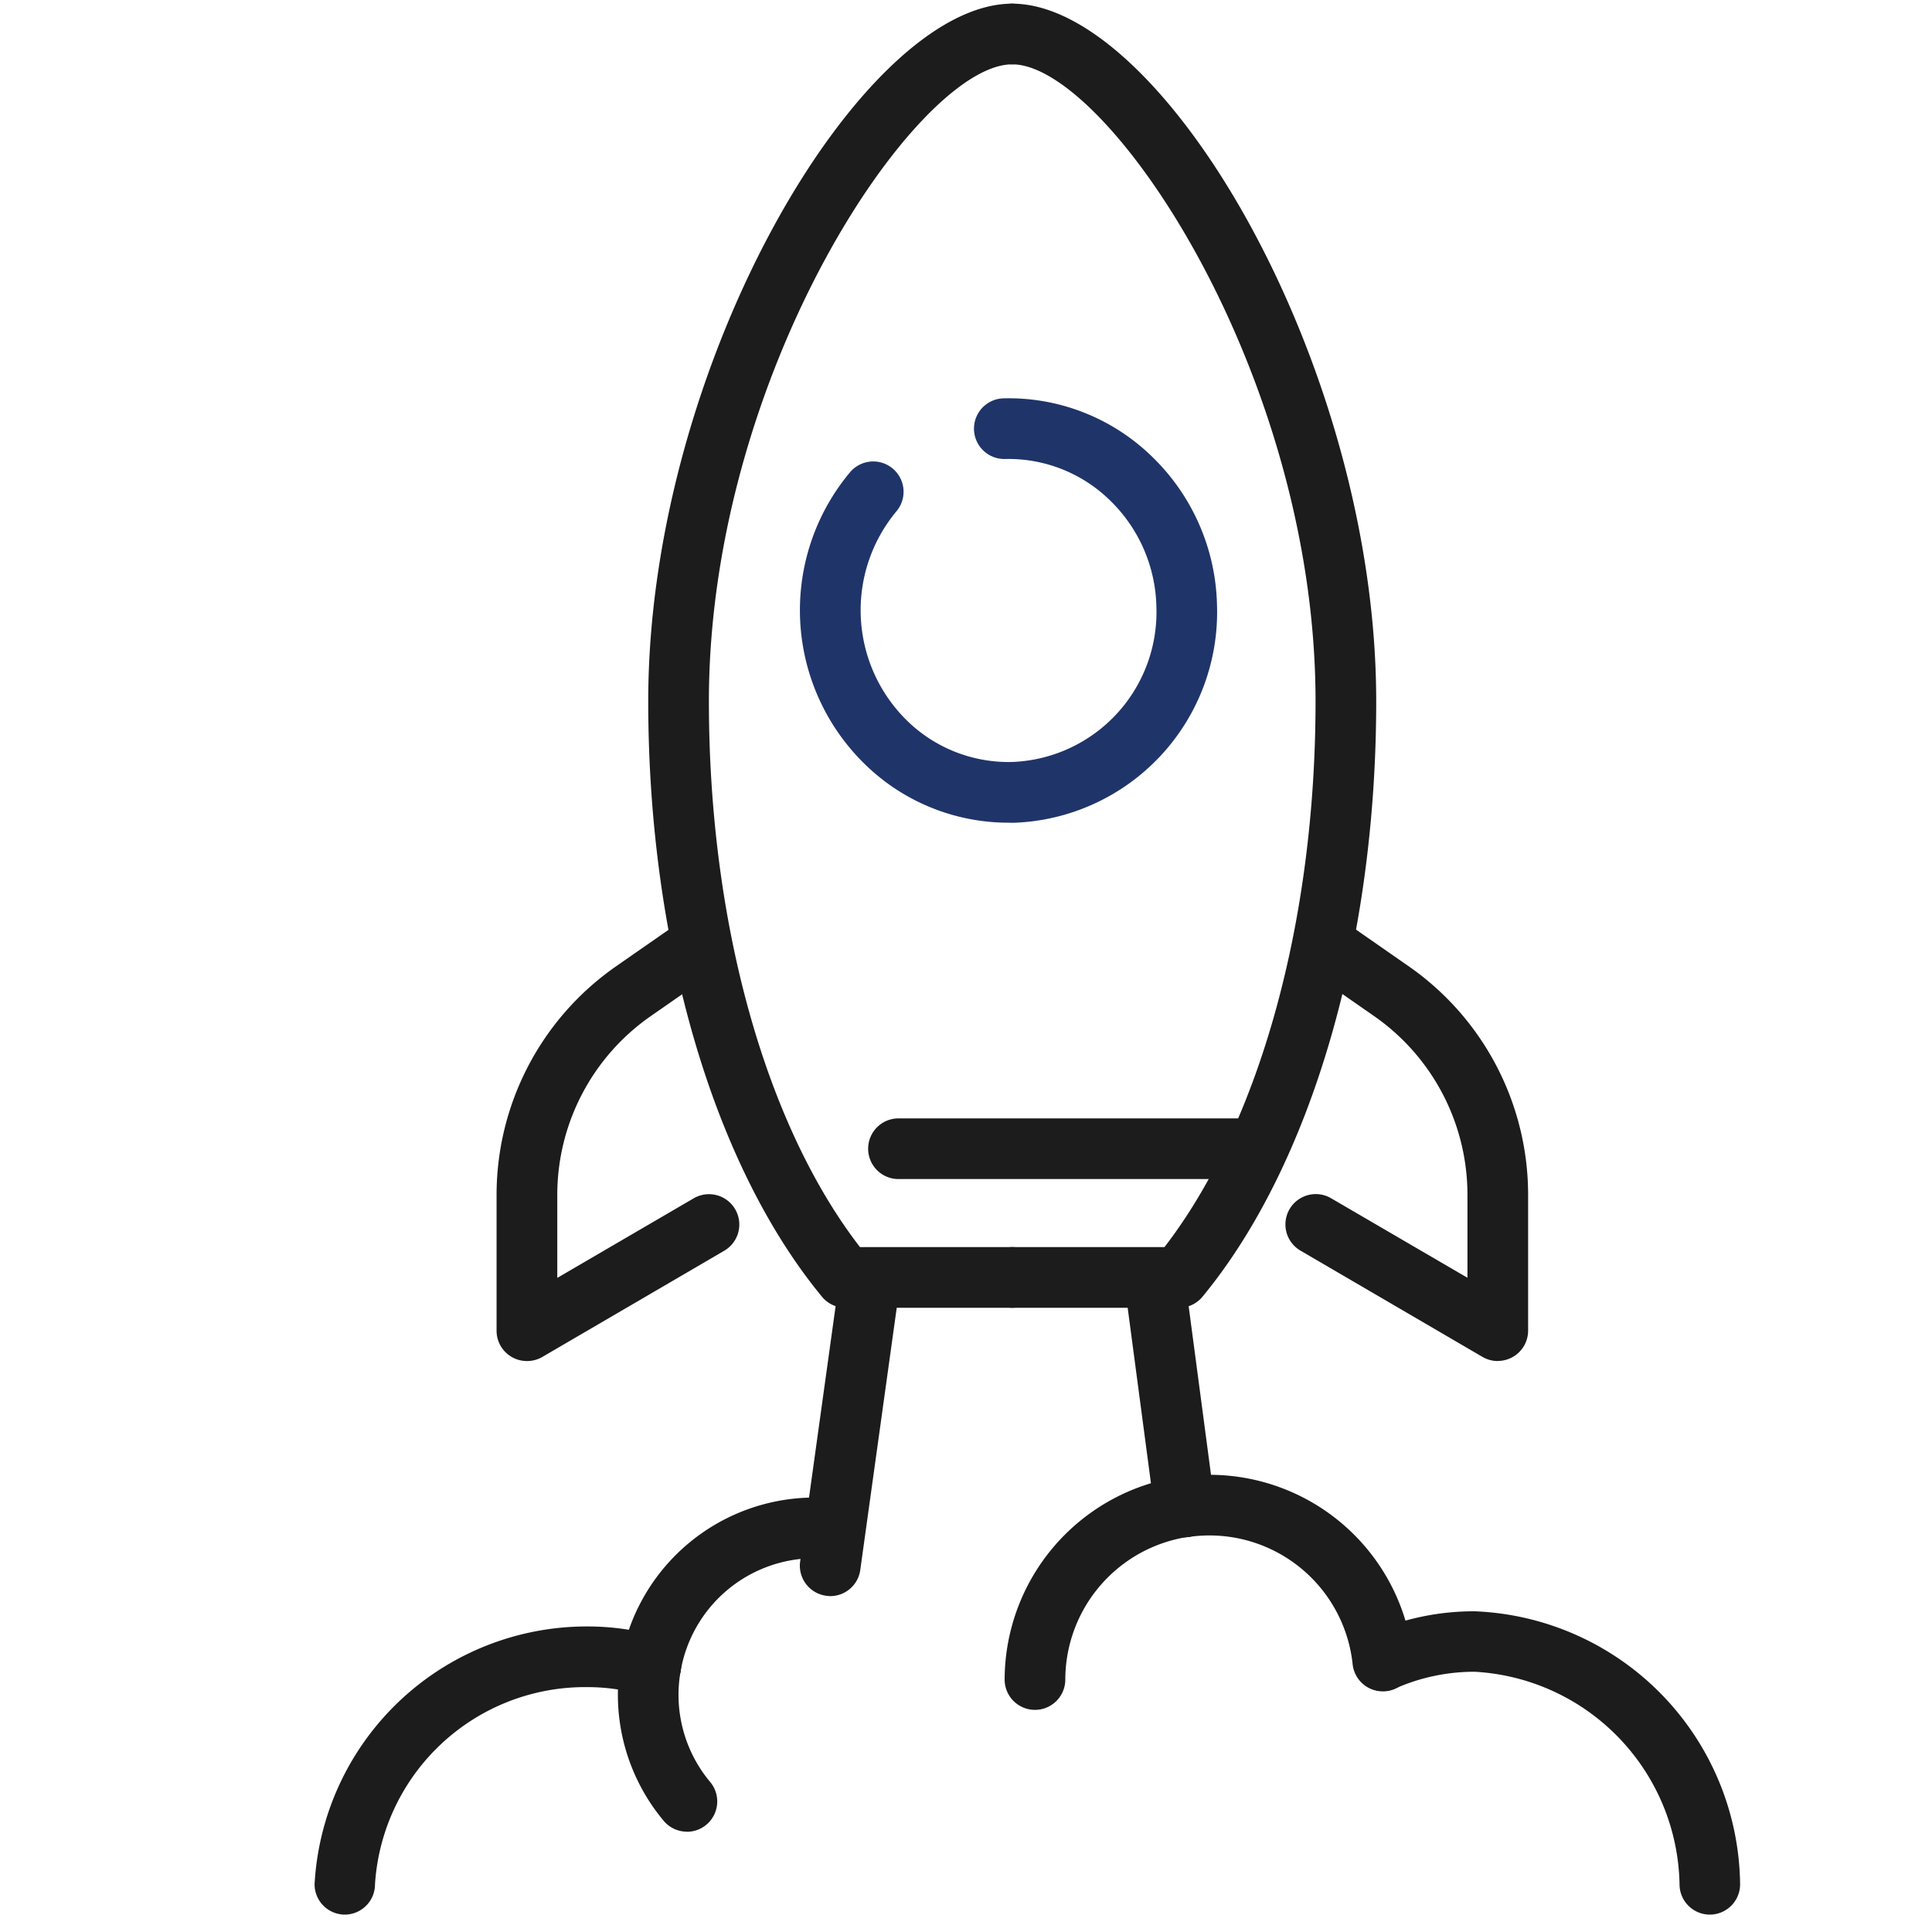 <svg xmlns="http://www.w3.org/2000/svg" xmlns:xlink="http://www.w3.org/1999/xlink" width="40" height="40" viewBox="0 0 40 40"><defs><clipPath id="a"><rect width="40" height="40" transform="translate(-0.5 0.5)" fill="none"/></clipPath></defs><g transform="translate(0.5 -0.5)" clip-path="url(#a)"><path d="M87.536,31H84.082a.628.628,0,0,1-.485-.229C81.345,28.04,80,23.43,80,18.444,80,11.47,84.423,4,87.536,4a.628.628,0,1,1,0,1.256c-1.962,0-6.28,6.376-6.28,13.188,0,4.565,1.165,8.759,3.128,11.3h3.152a.628.628,0,1,1,0,1.256Z" transform="translate(-67.079 -3.424)" fill="#1c1c1c"/><path d="M128.082,31h-3.454a.628.628,0,1,1,0-1.256h3.152c1.963-2.545,3.128-6.739,3.128-11.3,0-6.812-4.318-13.188-6.28-13.188a.628.628,0,1,1,0-1.256c3.113,0,7.536,7.47,7.536,14.444,0,4.986-1.345,9.6-3.6,12.331A.628.628,0,0,1,128.082,31Z" transform="translate(-104.171 -3.424)" fill="#1c1c1c"/><path d="M104.326,64.808a4.252,4.252,0,0,1-2.987-1.223,4.451,4.451,0,0,1-.287-6.042.628.628,0,0,1,.958.812,3.2,3.2,0,0,0,.205,4.331,3.006,3.006,0,0,0,2.182.865,3.105,3.105,0,0,0,2.99-3.208,3.158,3.158,0,0,0-.952-2.2,3.006,3.006,0,0,0-2.182-.865.628.628,0,0,1-.029-1.256,4.252,4.252,0,0,1,3.087,1.221,4.407,4.407,0,0,1,1.331,3.074,4.363,4.363,0,0,1-4.217,4.493Z" transform="translate(-83.945 -47.275)" fill="#1f3469"/><path d="M3.693-2.744H-3.372A.628.628,0,0,1-4-3.372.628.628,0,0,1-3.372-4H3.693a.628.628,0,0,1,.628.628A.628.628,0,0,1,3.693-2.744Z" transform="translate(21.474 27.655)" fill="#1c1c1c"/><path d="M60.628,133.263a.628.628,0,0,1-.628-.628v-2.812a5.766,5.766,0,0,1,2.472-4.731l1.409-.98a.628.628,0,0,1,.717,1.031l-1.408.98a4.509,4.509,0,0,0-1.933,3.7v1.718l2.824-1.647a.628.628,0,1,1,.633,1.085l-3.768,2.2A.628.628,0,0,1,60.628,133.263Z" transform="translate(-50.219 -104.584)" fill="#1c1c1c"/><path d="M168.4,133.263a.628.628,0,0,1-.316-.086l-3.768-2.2a.628.628,0,0,1,.633-1.085l2.824,1.647v-1.718a4.509,4.509,0,0,0-1.933-3.7l-1.408-.98a.628.628,0,0,1,.717-1.031l1.408.98a5.766,5.766,0,0,1,2.472,4.731v2.812a.628.628,0,0,1-.628.628Z" transform="translate(-137.891 -104.584)" fill="#1c1c1c"/><path d="M-3.372,2.908A.633.633,0,0,1-3.459,2.9a.628.628,0,0,1-.536-.708l.785-5.652A.628.628,0,0,1-2.5-3.994a.628.628,0,0,1,.536.708L-2.75,2.366A.628.628,0,0,1-3.372,2.908Z" transform="translate(20.061 30.638)" fill="#1c1c1c"/><path d="M-2.785,1.688a.628.628,0,0,1-.622-.545L-3.995-3.29a.628.628,0,0,1,.54-.705.628.628,0,0,1,.705.54L-2.162.978a.628.628,0,0,1-.54.705A.634.634,0,0,1-2.785,1.688Z" transform="translate(26.812 30.638)" fill="#1c1c1c"/><path d="M151.475,202.484a.628.628,0,0,1-.624-.562,2.981,2.981,0,0,0-3.388-2.636.628.628,0,1,1-.177-1.243,4.237,4.237,0,0,1,4.814,3.748.628.628,0,0,1-.559.69A.642.642,0,0,1,151.475,202.484Z" transform="translate(-123.346 -166.966)" fill="#1c1c1c"/><path d="M127.628,203.063a.628.628,0,0,1-.628-.628,4.256,4.256,0,0,1,3.64-4.2.628.628,0,1,1,.176,1.244,2.994,2.994,0,0,0-2.56,2.953A.628.628,0,0,1,127.628,203.063Z" transform="translate(-106.7 -167.162)" fill="#1c1c1c"/><path d="M180.269,222.28a.628.628,0,0,1-.628-.628,4.49,4.49,0,0,0-4.239-4.4,4.049,4.049,0,0,0-1.65.348.628.628,0,0,1-.509-1.148A5.3,5.3,0,0,1,175.4,216a5.721,5.721,0,0,1,5.495,5.652A.628.628,0,0,1,180.269,222.28Z" transform="translate(-145.368 -182.14)" fill="#1c1c1c"/><path d="M76.965,205.111a.628.628,0,0,1-.619-.736A4.073,4.073,0,0,1,80.366,201a.628.628,0,0,1,0,1.256,2.819,2.819,0,0,0-2.783,2.335A.628.628,0,0,1,76.965,205.111Z" transform="translate(-63.991 -169.495)" fill="#1c1c1c"/><path d="M36.628,223.966a.628.628,0,0,1-.628-.628A5.646,5.646,0,0,1,41.652,218a5.343,5.343,0,0,1,1.483.21.628.628,0,0,1-.349,1.207,4.087,4.087,0,0,0-1.135-.161,4.359,4.359,0,0,0-4.4,4.082A.628.628,0,0,1,36.628,223.966Z" transform="translate(-29.987 -183.826)" fill="#1c1c1c"/><path d="M77.43,223.246a.627.627,0,0,1-.483-.226,4.066,4.066,0,0,1-.885-3.318.628.628,0,0,1,1.237.216,2.81,2.81,0,0,0,.612,2.3.628.628,0,0,1-.482,1.03Z" transform="translate(-63.707 -184.823)" fill="#1c1c1c"/></g></svg>